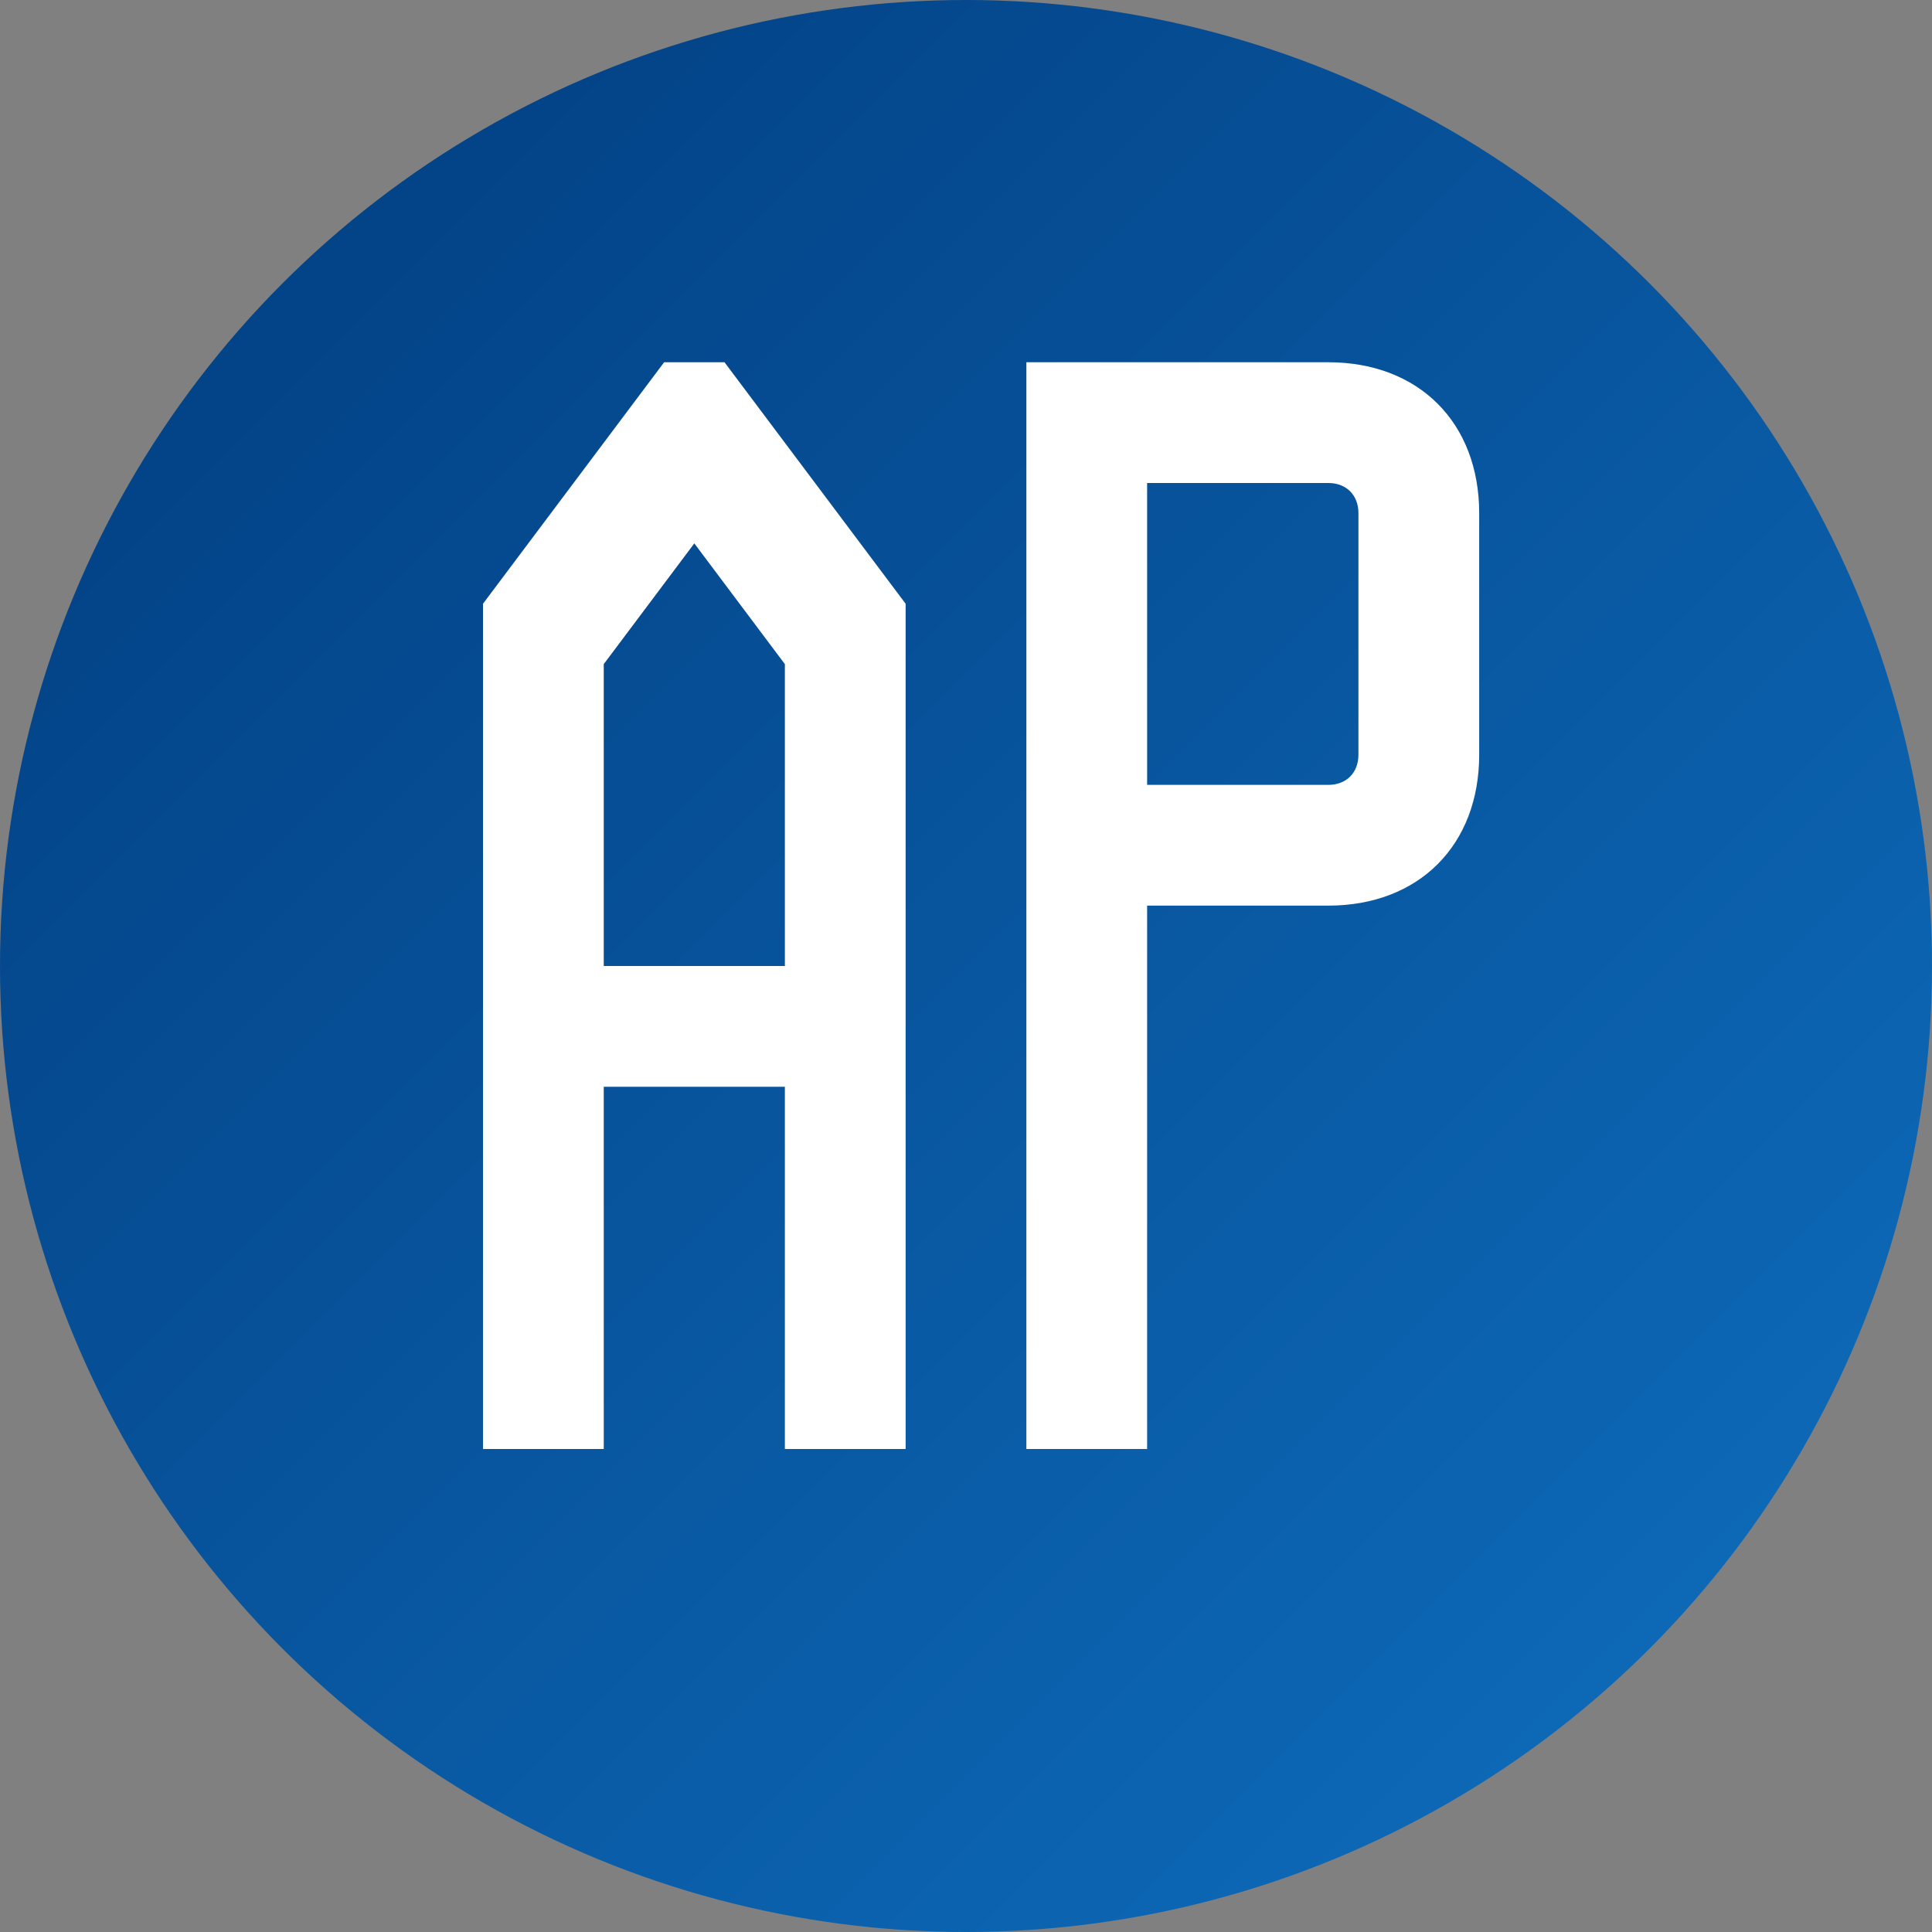 <svg width="32" height="32" viewBox="0 0 32 32" fill="none" xmlns="http://www.w3.org/2000/svg">
  <rect x="0" y="0" width="32" height="32" fill="#808080" stroke="none"/>
  <!-- Background circle with blue gradient -->
  <defs>
    <linearGradient id="bgGradient" x1="0%" y1="0%" x2="100%" y2="100%">
      <stop offset="0%" style="stop-color:#013b7d;stop-opacity:1" />
      <stop offset="100%" style="stop-color:#0f70c0;stop-opacity:1" />
    </linearGradient>
  </defs>
  
  <!-- Background circle -->
  <circle cx="16" cy="16" r="16" fill="url(#bgGradient)"/>
  
  <!-- Letter A -->
  <path d="M8 24V10L11 6H12L15 10V24H13V18H10V24H8ZM10 16H13V11L11.5 9L10 11V16Z" fill="white"/>
  
  <!-- Letter P -->
  <path d="M17 24V6H22C23.5 6 24.5 7 24.5 8.5V12.5C24.5 14 23.5 15 22 15H19V24H17ZM19 13H22C22.3 13 22.5 12.8 22.5 12.5V8.5C22.5 8.2 22.3 8 22 8H19V13Z" fill="white"/>
</svg>